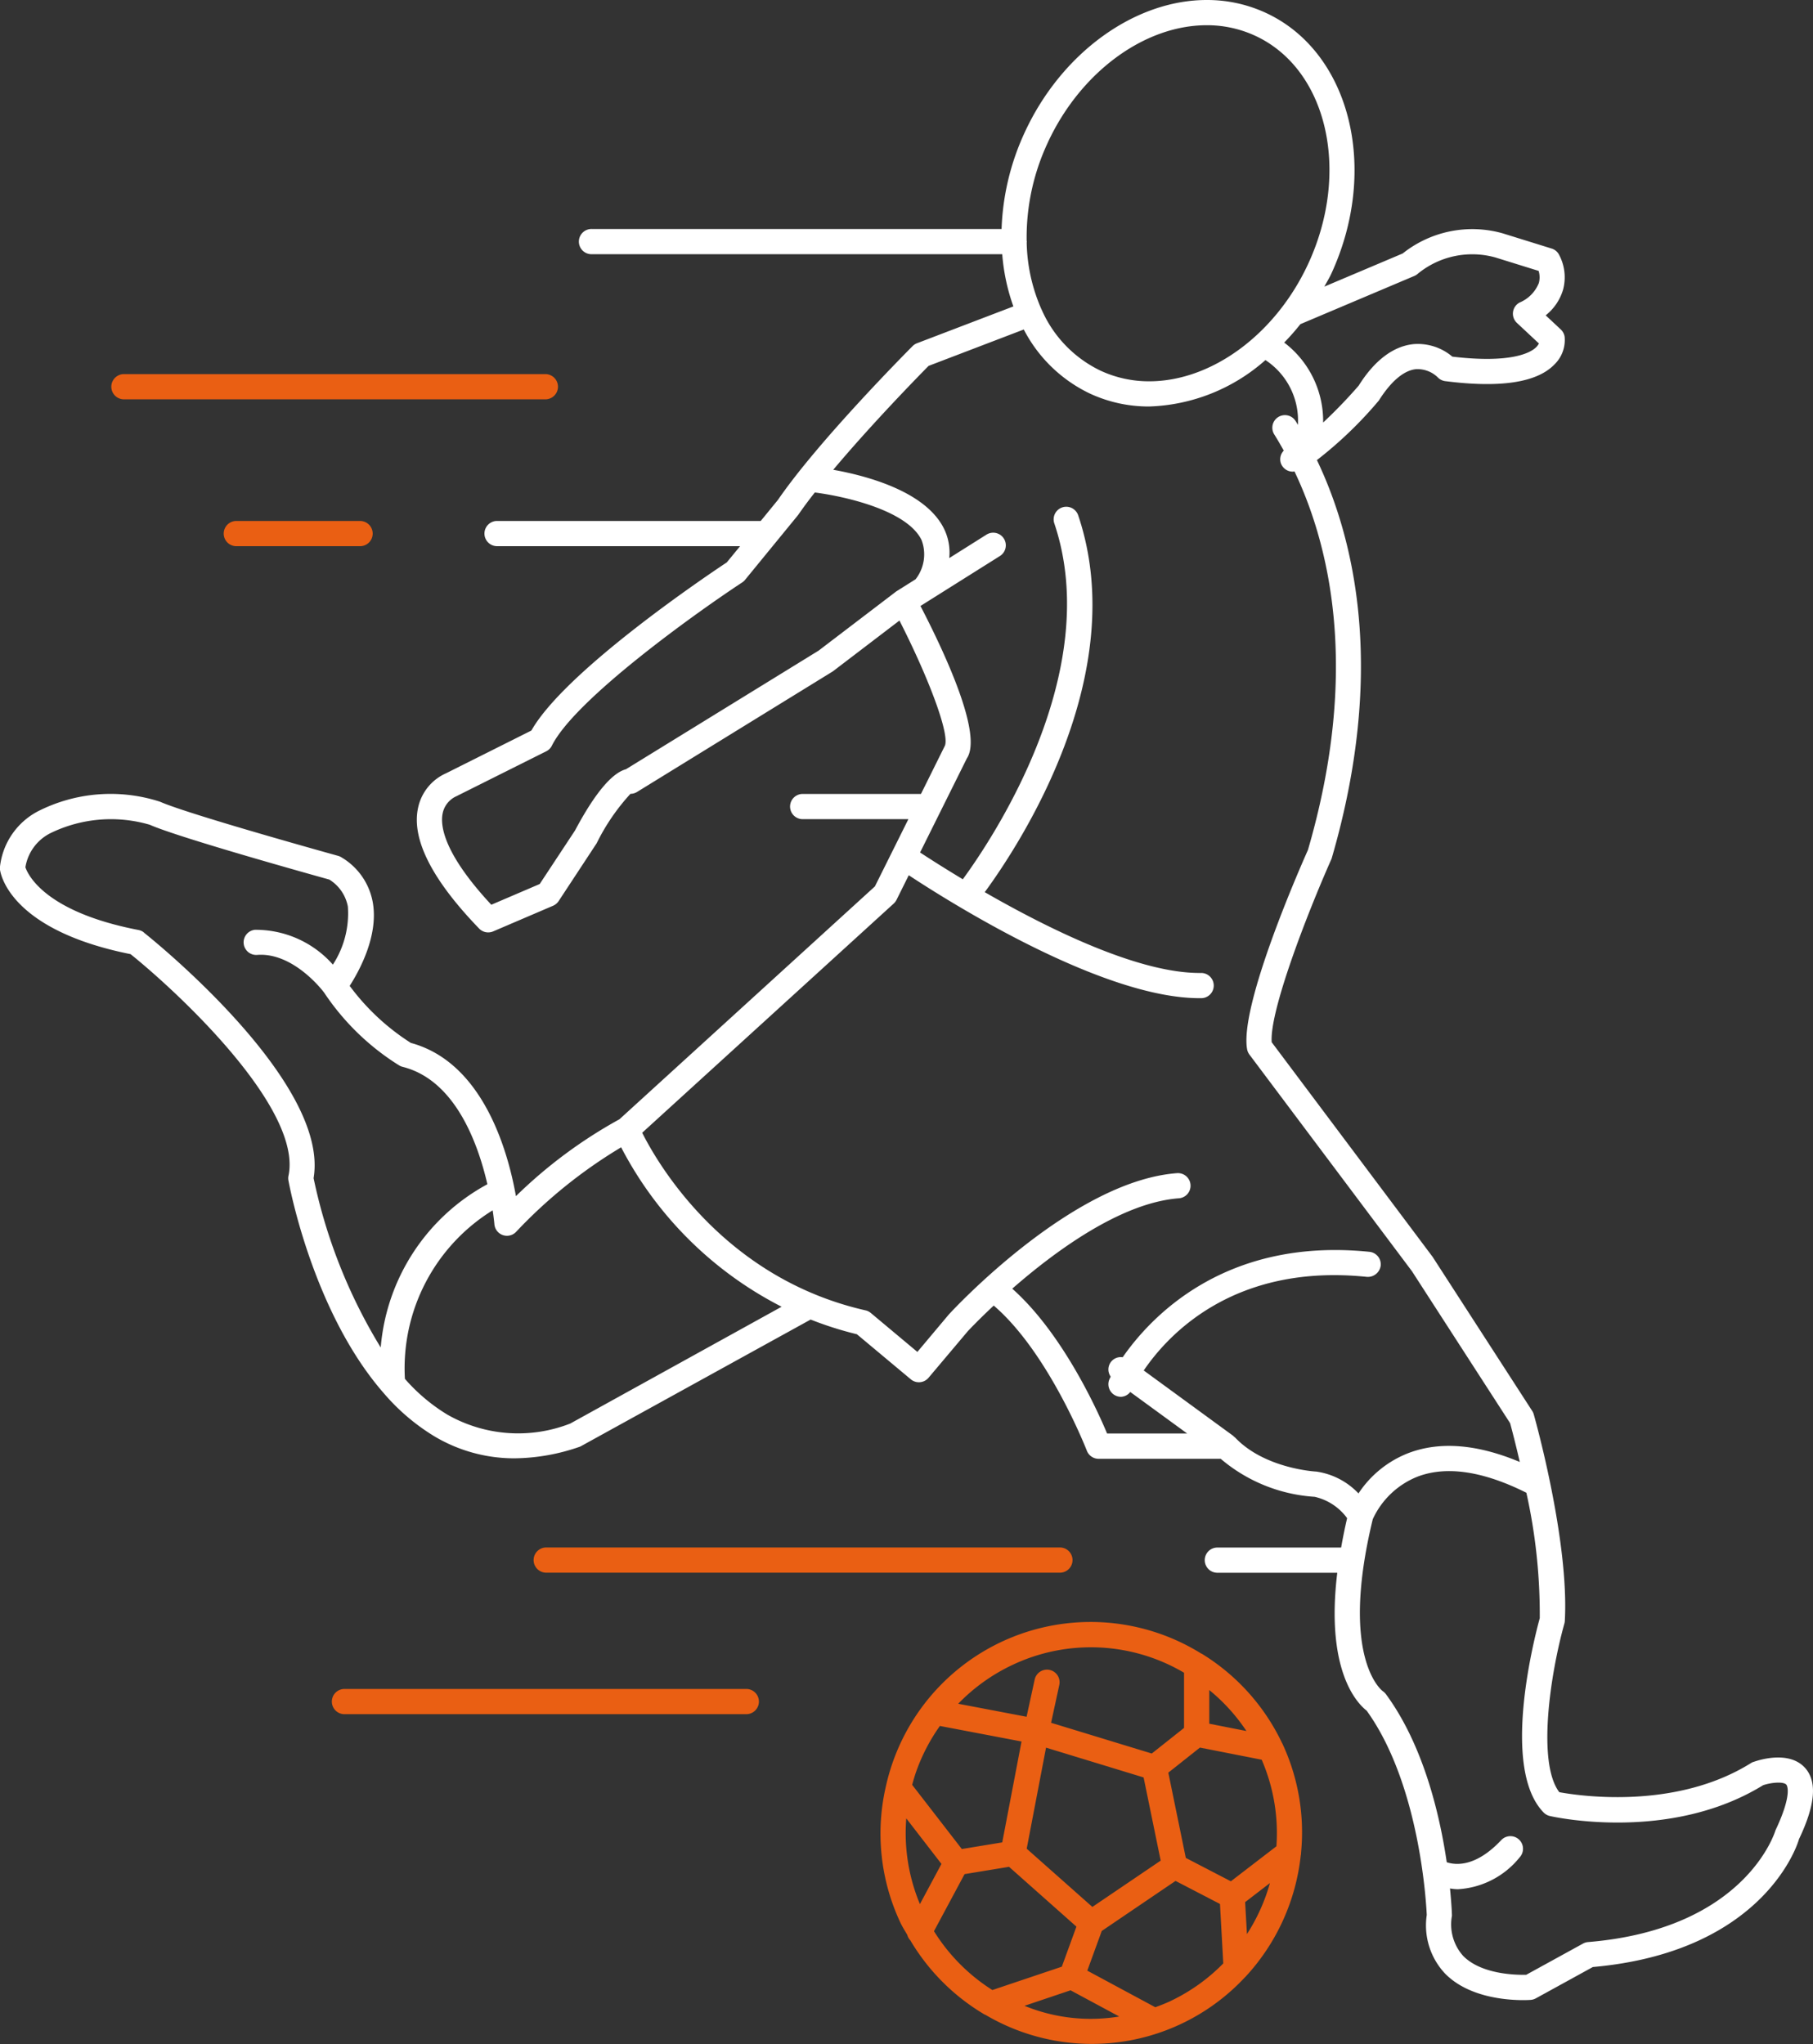 <?xml version="1.0" encoding="UTF-8"?> <svg xmlns="http://www.w3.org/2000/svg" xmlns:xlink="http://www.w3.org/1999/xlink" id="Group_1498" data-name="Group 1498" width="121.068" height="136.476" viewBox="0 0 121.068 136.476"><rect x="0" y="0" width="121.068" height="136.476" fill="#333333" stroke="none"/><defs><clipPath id="clip-path"><rect id="Rectangle_91" data-name="Rectangle 91" width="121.068" height="136.476" fill="none"></rect></clipPath></defs><g id="Group_1497" data-name="Group 1497" transform="translate(0 0)" clip-path="url(#clip-path)"><path id="Path_136" data-name="Path 136" d="M5.241,16.521h28.2a.842.842,0,0,0,0-1.683H5.241a.842.842,0,0,0,0,1.683" transform="translate(3.006 10.14)" fill="#ea5f13"></path><path id="Path_137" data-name="Path 137" d="M56.354,63.058a.842.842,0,0,0,0-1.683H21.993a.842.842,0,0,0,0,1.683Z" transform="translate(14.454 41.942)" fill="#ea5f13"></path><path id="Path_138" data-name="Path 138" d="M40.857,66.987H14.023a.842.842,0,1,0,0,1.683H40.857a.842.842,0,0,0,0-1.683" transform="translate(9.008 45.777)" fill="#ea5f13"></path><path id="Path_139" data-name="Path 139" d="M9.7,20.663a.842.842,0,0,0,0,1.683h8.264a.842.842,0,1,0,0-1.683Z" transform="translate(6.052 14.12)" fill="#ea5f13"></path><path id="Path_140" data-name="Path 140" d="M61.752,72.425A14.073,14.073,0,0,0,56.47,66.5a.7.7,0,0,0-.14-.076A14,14,0,0,0,35.3,75.253l-.007.032a13.965,13.965,0,0,0,.976,9.136c.133.281.3.534.451.8a.847.847,0,0,0,.2.359,14.086,14.086,0,0,0,4.836,4.88.838.838,0,0,0,.19.1,13.973,13.973,0,0,0,17.31-2.5,1.024,1.024,0,0,0,.074-.074,14.155,14.155,0,0,0,3.663-8.072.734.734,0,0,0,.02-.182,13.991,13.991,0,0,0-1.261-7.316M49.078,83.351l-4.385-3.887,1.291-6.747L52.5,74.706l1.14,5.553Zm6.24-3.272L54.15,74.386l2.111-1.673,4.124.81a12.321,12.321,0,0,1,.983,5.779l-3.042,2.338Zm3.961,2.953,1.656-1.274A12.455,12.455,0,0,1,59.4,85.164Zm.086-11.425-2.481-.488V68.871a12.367,12.367,0,0,1,2.481,2.735M43.728,67.2a12.242,12.242,0,0,1,11.472.515V71.4l-2.156,1.709-6.723-2.052.549-2.528a.841.841,0,1,0-1.645-.357l-.54,2.483-4.567-.869A12.406,12.406,0,0,1,43.728,67.2m-4.84,4.067,5.459,1.039L43.06,79.042l-2.7.443L37.044,75.2c.089-.325.182-.65.3-.971a12.4,12.4,0,0,1,1.547-2.954m-2.234,6.173L39,80.48l-1.438,2.682a12.286,12.286,0,0,1-.911-5.718m1.848,7.53,2.045-3.813,2.969-.488,4.5,3.993-.975,2.675L42.4,88.9a12.4,12.4,0,0,1-3.9-3.931m6.045,4.984,3.076-1.035,3.251,1.749a11.663,11.663,0,0,1-6.326-.714m9.742-.313c-.332.155-.668.284-1.008.409l-4.54-2.443.965-2.65,4.927-3.342,2.968,1.54.219,3.969a12.324,12.324,0,0,1-3.53,2.515" transform="translate(23.868 43.965)" fill="#ea5f13"></path><path id="Path_141" data-name="Path 141" d="M117.082,117.636a.694.694,0,0,0-.155.076c-5.027,3.143-11.439,2.193-12.8,1.944-1.493-1.961-.608-7.873.338-11.257a.823.823,0,0,0,.03-.18c.295-5.33-1.973-13.437-2.071-13.778a.823.823,0,0,0-.1-.229l-6.659-10.3L84.921,69.584c-.155-2.04,2.316-8.464,4-12.255,3.69-12.649,1.476-21.473-.98-26.612a26.971,26.971,0,0,0,4.134-3.974c.811-1.284,1.665-2.008,2.471-2.094A1.935,1.935,0,0,1,96,25.185a.837.837,0,0,0,.508.261c3.666.468,6.119.1,7.289-1.108a2.275,2.275,0,0,0,.685-1.86.852.852,0,0,0-.258-.483l-1.007-.941a3.428,3.428,0,0,0,1.163-1.72,3.192,3.192,0,0,0-.293-2.369.833.833,0,0,0-.471-.37l-3.267-1.015a7.462,7.462,0,0,0-6.681,1.343l-5.23,2.212c.151-.286.323-.557.46-.853C92.127,11.27,90.161,3.451,84.515.852A9.325,9.325,0,0,0,80.583,0C75.747,0,70.86,3.557,68.422,8.853a16.658,16.658,0,0,0-1.539,6.436H39.527a.842.842,0,1,0,0,1.683h27.4a13.384,13.384,0,0,0,.744,3.486l-6.429,2.456a.841.841,0,0,0-.3.192c-.254.256-6.271,6.3-8.989,10.264L50.8,34.782H33.164a.842.842,0,0,0,0,1.683H49.422l-.889,1.084c-1.2.795-10.775,7.217-13.048,11.225l-5.69,2.85a3.261,3.261,0,0,0-1.875,2.3c-.458,2.081.914,4.8,4.074,8.07a.84.84,0,0,0,.606.258.853.853,0,0,0,.332-.067l4-1.712a.858.858,0,0,0,.372-.311L39.844,56.3A14,14,0,0,1,42.1,53a.848.848,0,0,0,.441-.125l13.073-8.05,4.449-3.394c1.968,3.865,3.348,7.552,3.038,8.351L61.5,53.008h-7.87a.842.842,0,1,0,0,1.683H60.66l-2.236,4.49L41.367,74.727a31.725,31.725,0,0,0-6.914,5.134c-.534-3-2.188-8.924-7.016-10.23a15.283,15.283,0,0,1-4.086-3.809c.64-1,1.944-3.36,1.539-5.592A4.384,4.384,0,0,0,22.8,57.24a.809.809,0,0,0-.227-.1c-.1-.029-9.966-2.762-11.886-3.613a10.705,10.705,0,0,0-8.154.64A4.782,4.782,0,0,0,0,57.856a.908.908,0,0,0,0,.214c.061.412.808,4.05,8.72,5.634,3.4,2.739,11.469,10.356,10.546,14.788a.8.8,0,0,0-.005.323c.077.429,1.677,8.875,6.39,14.228l.005.007a14,14,0,0,0,3.345,2.842,10.406,10.406,0,0,0,5.363,1.473,13.544,13.544,0,0,0,4.387-.786L54.132,88.1a23.45,23.45,0,0,0,3.089.981l3.6,3.008a.842.842,0,0,0,1.183-.1l2.621-3.108c.022-.025.68-.727,1.734-1.715,3.673,3.151,6.191,9.624,6.218,9.691a.843.843,0,0,0,.786.54h8.153a10.732,10.732,0,0,0,6.269,2.537,3.69,3.69,0,0,1,2.173,1.427c-.162.692-.29,1.338-.4,1.961H81.263a.842.842,0,0,0,0,1.683H89.3c-.788,6.5,1.3,8.693,1.963,9.208,3.717,5.158,4.008,13.64,4.013,13.639a4.692,4.692,0,0,0,1.225,3.917c1.557,1.587,4.112,1.769,5.2,1.769.295,0,.481-.013.513-.015a.857.857,0,0,0,.34-.1l3.811-2.094c11.546-1.025,13.728-8.356,13.765-8.533,1.1-2.3,1.229-3.86.4-4.771-1.1-1.205-3.21-.473-3.449-.384M94.444,18.425a.863.863,0,0,0,.236-.15,5.734,5.734,0,0,1,5.19-1.082l2.877.894a1.454,1.454,0,0,1,.012.813,2.367,2.367,0,0,1-1.284,1.3.842.842,0,0,0-.18,1.358l1.468,1.372a.908.908,0,0,1-.212.281c-.367.338-1.64,1.066-5.567.6a3.568,3.568,0,0,0-2.574-.837c-1.37.13-2.633,1.1-3.68,2.773a33.027,33.027,0,0,1-2.374,2.464,6.585,6.585,0,0,0-2.6-5.34,15.8,15.8,0,0,0,1.081-1.229ZM69.951,9.557c2.168-4.708,6.442-7.873,10.632-7.873a7.657,7.657,0,0,1,3.229.7c4.8,2.21,6.4,9.028,3.56,15.2-2.168,4.708-6.441,7.873-10.632,7.873a7.663,7.663,0,0,1-3.229-.7,8.124,8.124,0,0,1-3.963-4.109v0l-.008-.012a11.571,11.571,0,0,1-.98-4.447c0-.019.01-.034.01-.052s-.01-.039-.012-.059a14.894,14.894,0,0,1,1.392-6.515M54.666,43.438,41.8,51.358c-.946.253-2.1,1.641-3.4,4.087l-2.36,3.577-3.232,1.384c-3.192-3.431-3.414-5.281-3.251-6.092a1.608,1.608,0,0,1,.919-1.153l6-3a.834.834,0,0,0,.377-.377c1.557-3.114,9.7-8.922,12.713-10.9a.83.83,0,0,0,.189-.172L53.3,34.38c.327-.473.7-.98,1.113-1.5,1.988.258,6.154,1.18,7.126,3.175a2.691,2.691,0,0,1-.4,2.621l-1.172.737h0l0,0-.114.071ZM9.617,62.26a.858.858,0,0,0-.364-.168c-6.284-1.21-7.4-3.725-7.557-4.188A3.1,3.1,0,0,1,3.37,55.625,9.214,9.214,0,0,1,10,55.065c1.933.855,10.772,3.321,11.992,3.66a2.707,2.707,0,0,1,1.237,1.8,6.269,6.269,0,0,1-1,3.878,6.875,6.875,0,0,0-5.208-2.325.842.842,0,0,0,.135,1.678c2.475-.2,4.483,2.5,4.5,2.533l0,0a16.482,16.482,0,0,0,4.991,4.838.89.89,0,0,0,.234.1c3.481.87,5.015,5.023,5.665,7.839a13.67,13.67,0,0,0-7.122,10.9,35.547,35.547,0,0,1-4.483-11.307c1.089-6.436-10.824-15.994-11.338-16.4M38.081,95.043a9.548,9.548,0,0,1-8.215-.6,12.079,12.079,0,0,1-2.828-2.385A12.4,12.4,0,0,1,32.9,80.807c.082.557.113.906.114.922a.842.842,0,0,0,1.453.513A32.646,32.646,0,0,1,41.478,76.6,24.776,24.776,0,0,0,52.195,87.244ZM87.9,98.25c-.035,0-3.446-.182-5.427-2.278a.487.487,0,0,0-.061-.042c-.02-.019-.032-.044-.054-.061L76.376,91.5c1.614-2.375,6.013-7.166,14.9-6.25A.867.867,0,0,0,92.2,84.5a.841.841,0,0,0-.751-.922c-9.654-.986-14.625,4.368-16.479,7.04a.824.824,0,0,0-.8,1.293c-.045.089-.074.148-.077.155a.841.841,0,0,0,.764,1.192.823.823,0,0,0,.619-.323l3.8,2.773H73.929c-.7-1.673-3.022-6.733-6.333-9.669,2.843-2.486,7.255-5.745,11.127-6.035a.841.841,0,1,0-.125-1.678c-6.954.518-14.879,9.046-15.238,9.435l-2.1,2.5-3.109-2.6a.852.852,0,0,0-.354-.175c-9.45-2.146-13.869-9.777-14.913-11.858l16.8-15.305a.859.859,0,0,0,.185-.247l.816-1.641c2.9,1.911,12.955,8.208,19.409,8.208h.15a.842.842,0,0,0-.013-1.683.791.791,0,0,1-.141,0c-4.128,0-10.125-2.975-14.331-5.394,2.257-3.076,9.834-14.514,6.24-25.161a.841.841,0,1,0-1.594.539c3.353,9.939-4.181,21.128-6.111,23.761-1.256-.756-2.261-1.4-2.853-1.789l3.126-6.287c1.039-1.559-1.337-6.769-3.1-10.171l5.306-3.336a.842.842,0,0,0-.9-1.426l-2.486,1.566a3.6,3.6,0,0,0-.338-1.941c-1.22-2.512-5.175-3.557-7.407-3.956,2.576-3.069,5.707-6.269,6.368-6.937l6.356-2.429a9.63,9.63,0,0,0,4.441,4.289,9.325,9.325,0,0,0,3.932.852,12.281,12.281,0,0,0,7.764-3.1,4.826,4.826,0,0,1,2.168,4.326c-.05-.084-.1-.178-.155-.258a.841.841,0,1,0-1.422.9c.205.325.417.692.633,1.077a.83.83,0,0,0-.207.8.843.843,0,0,0,.808.606.853.853,0,0,0,.114-.017c2.321,4.87,4.405,13.243.9,25.272-.471,1.055-4.591,10.39-4.062,13.312a.856.856,0,0,0,.157.355L94.287,84.874l6.555,10.144c.088.323.345,1.284.645,2.591-2.825-1.185-5.316-1.394-7.419-.6a7.047,7.047,0,0,0-3.352,2.7A4.812,4.812,0,0,0,87.9,98.25M118.563,122.2c-.019.066-1.965,6.592-12.513,7.462a.823.823,0,0,0-.337.1l-3.794,2.084c-.646.017-2.993-.012-4.219-1.266a3.158,3.158,0,0,1-.742-2.677c0-.1-.027-.779-.131-1.82a3.462,3.462,0,0,0,.513.052A5.708,5.708,0,0,0,101.484,124a.842.842,0,0,0-1.229-1.151c-1.714,1.828-3.065,1.678-3.645,1.483-.466-3.17-1.549-7.807-4.067-11.228a1,1,0,0,0-.212-.2c-.03-.022-2.914-2.18-.66-11.477a5.539,5.539,0,0,1,3.018-2.85c1.933-.722,4.37-.348,7.239,1.087a37.434,37.434,0,0,1,.894,8.373c-.377,1.375-2.609,10.04.259,12.975a.836.836,0,0,0,.416.234c.323.074,8.03,1.768,14.24-2.057.582-.192,1.357-.249,1.55-.037.019.022.458.547-.724,3.047" transform="translate(0 0)" fill="#fff"></path></g></svg> 